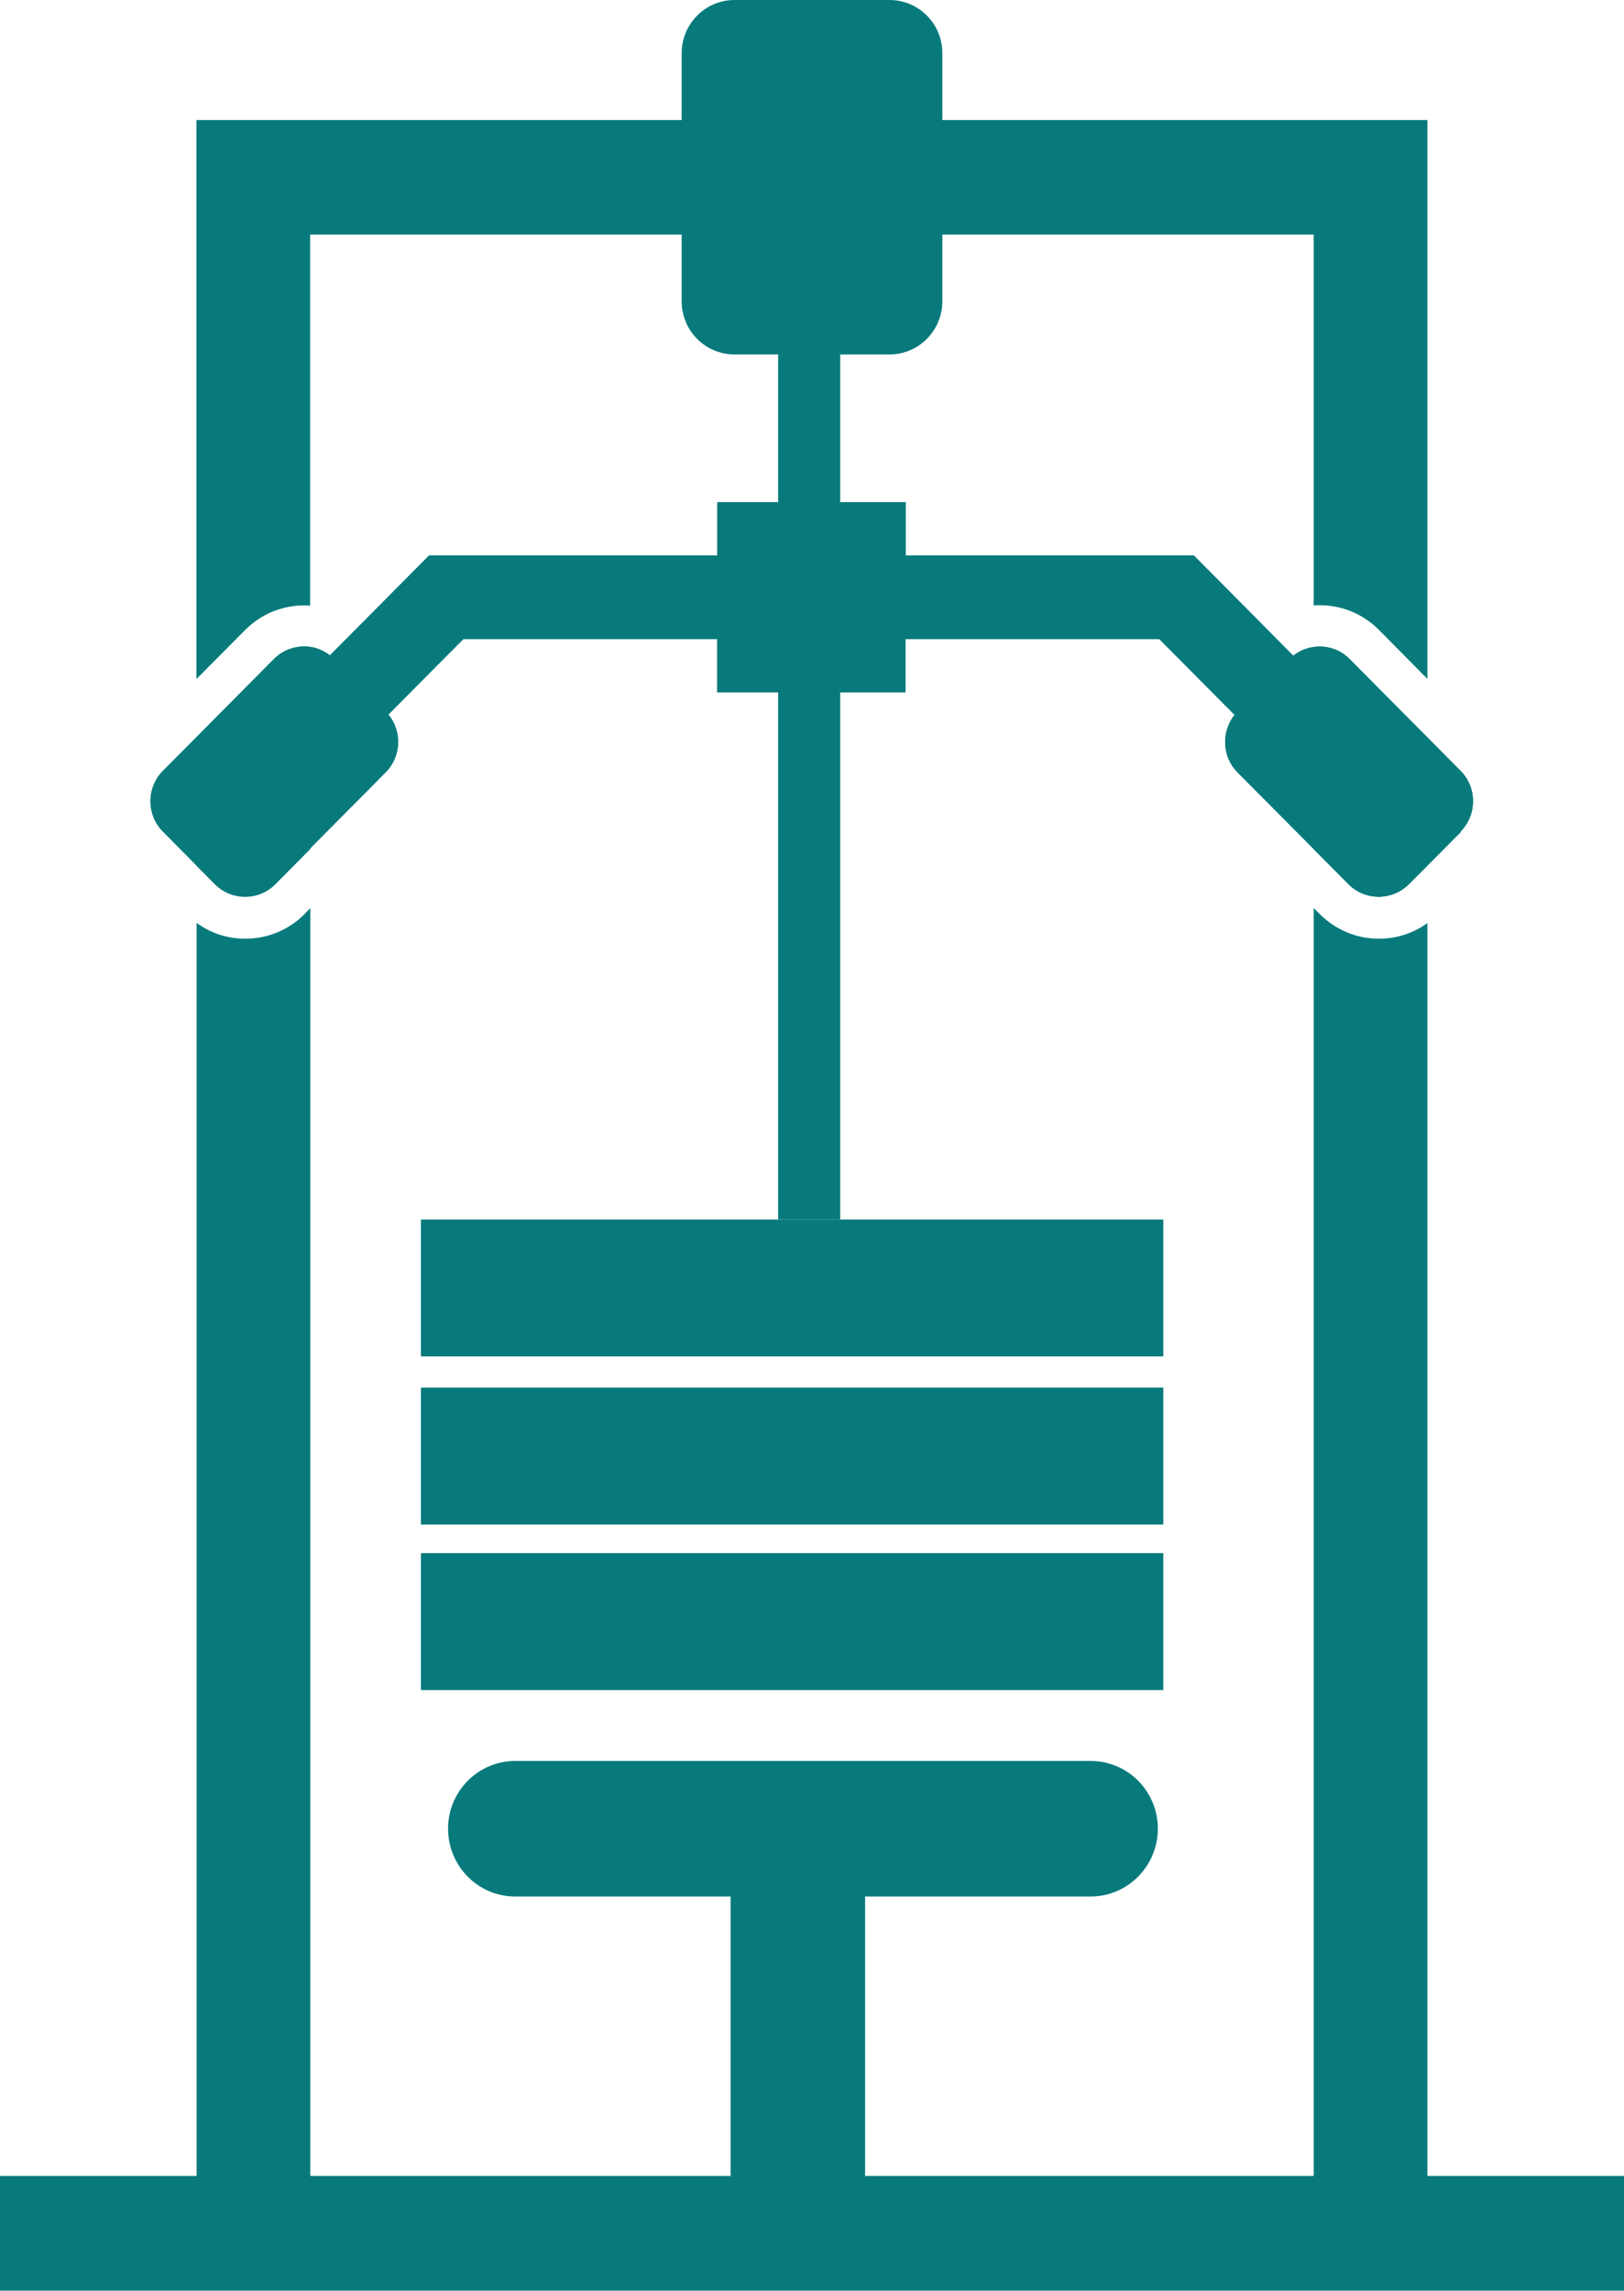 <?xml version="1.0" encoding="UTF-8"?>
<svg id="Ebene_1" data-name="Ebene 1" xmlns="http://www.w3.org/2000/svg" viewBox="0 0 95.25 134.36">
  <defs>
    <style>
      .cls-1 {
        fill: #087a7c;
      }
    </style>
  </defs>
  <path class="cls-1" d="m95.25,127.63H0v6.73h95.25v-6.73Z"/>
  <path class="cls-1" d="m17.87,53.6l.33-.33v77.72h-6.67V54.13c.82.61,1.82.93,2.86.93,1.32,0,2.56-.52,3.49-1.46Z"/>
  <path class="cls-1" d="m18.19,37.98v11.83l-2.04,2.06c-.98.98-2.57.98-3.54,0l-1.09-1.09v-7.49l4.55-4.59c.58-.58,1.37-.82,2.12-.72Z"/>
  <path class="cls-1" d="m83.72,7.04v32.78l-2.83-2.86c-.93-.94-2.17-1.46-3.48-1.46-.12,0-.24,0-.36.01V13.76H18.19v21.76c-.12,0-.24-.01-.35-.01-1.32,0-2.55.52-3.48,1.46l-2.84,2.86V7.04h72.2Z"/>
  <path class="cls-1" d="m83.72,43.28v7.49l-1.09,1.09c-.98.98-2.56.98-3.54,0l-2.05-2.07v-11.81c.75-.11,1.54.12,2.12.71l4.55,4.59Z"/>
  <path class="cls-1" d="m80.87,55.06c1.04,0,2.03-.32,2.85-.92v76.86h-6.67V53.26l.34.34c.93.94,2.17,1.46,3.48,1.46Z"/>
  <path class="cls-1" d="m52.17,0h-9.09c-1.71,0-3.1,1.4-3.1,3.12v14.55c0,1.73,1.39,3.12,3.1,3.12h9.09c1.71,0,3.1-1.4,3.1-3.12V3.12c0-1.73-1.39-3.12-3.1-3.12Z"/>
  <path class="cls-1" d="m49.28,10.4h-3.64v61.13h3.64V10.4Z"/>
  <path class="cls-1" d="m50.74,110.67h-7.89v22.09h7.89v-22.09Z"/>
  <path class="cls-1" d="m63.96,111.24H30.22c-2.18,0-3.94-1.78-3.94-3.98s1.77-3.97,3.94-3.97h33.75c2.18,0,3.94,1.78,3.94,3.97s-1.77,3.98-3.94,3.98Z"/>
  <path class="cls-1" d="m85.67,48.81l-1.95,1.96-1.09,1.09c-.98.98-2.56.98-3.54,0l-2.05-2.07-4.45-4.48c-.92-.92-.97-2.38-.18-3.38l-4.41-4.44h-14.89v3.12h-11.05v-3.12h-14.89l-4.39,4.42c.81.99.76,2.46-.16,3.39l-6.49,6.54c-.98.98-2.57.98-3.54,0l-3.03-3.06c-.98-.98-.98-2.58,0-3.57l1.95-1.96,4.55-4.59c.58-.58,1.37-.82,2.12-.72.42.06.82.23,1.17.5l5.82-5.86h16.9v-3.12h11.05v3.12h16.9l5.83,5.88c.36-.28.76-.45,1.19-.51.75-.11,1.54.12,2.12.71l6.5,6.55c.98.98.98,2.58,0,3.57Z"/>
  <path class="cls-1" d="m85.67,48.81l-1.95,1.96-1.09,1.09c-.98.98-2.56.98-3.54,0l-2.05-2.07-4.45-4.48c-.92-.92-.97-2.38-.18-3.38l-4.41-4.44h-14.89v3.12h-11.05v-3.12h-14.89l-4.39,4.42c.81.99.76,2.46-.16,3.39l-6.49,6.54c-.98.98-2.57.98-3.54,0l-3.03-3.06c-.98-.98-.98-2.58,0-3.57l1.95-1.96,4.55-4.59c.58-.58,1.37-.82,2.12-.72.42.06.82.23,1.17.5l5.82-5.86h16.9v-3.12h11.05v3.12h16.9l5.83,5.88c.36-.28.76-.45,1.19-.51.75-.11,1.54.12,2.12.71l6.5,6.55c.98.98.98,2.58,0,3.57Z"/>
  <path class="cls-1" d="m68.23,71.53H24.69v8.03h43.54v-8.03Z"/>
  <path class="cls-1" d="m68.23,81.39H24.69v8.03h43.54v-8.03Z"/>
  <path class="cls-1" d="m68.23,91.1H24.69v8.03h43.54v-8.03Z"/>
</svg>
